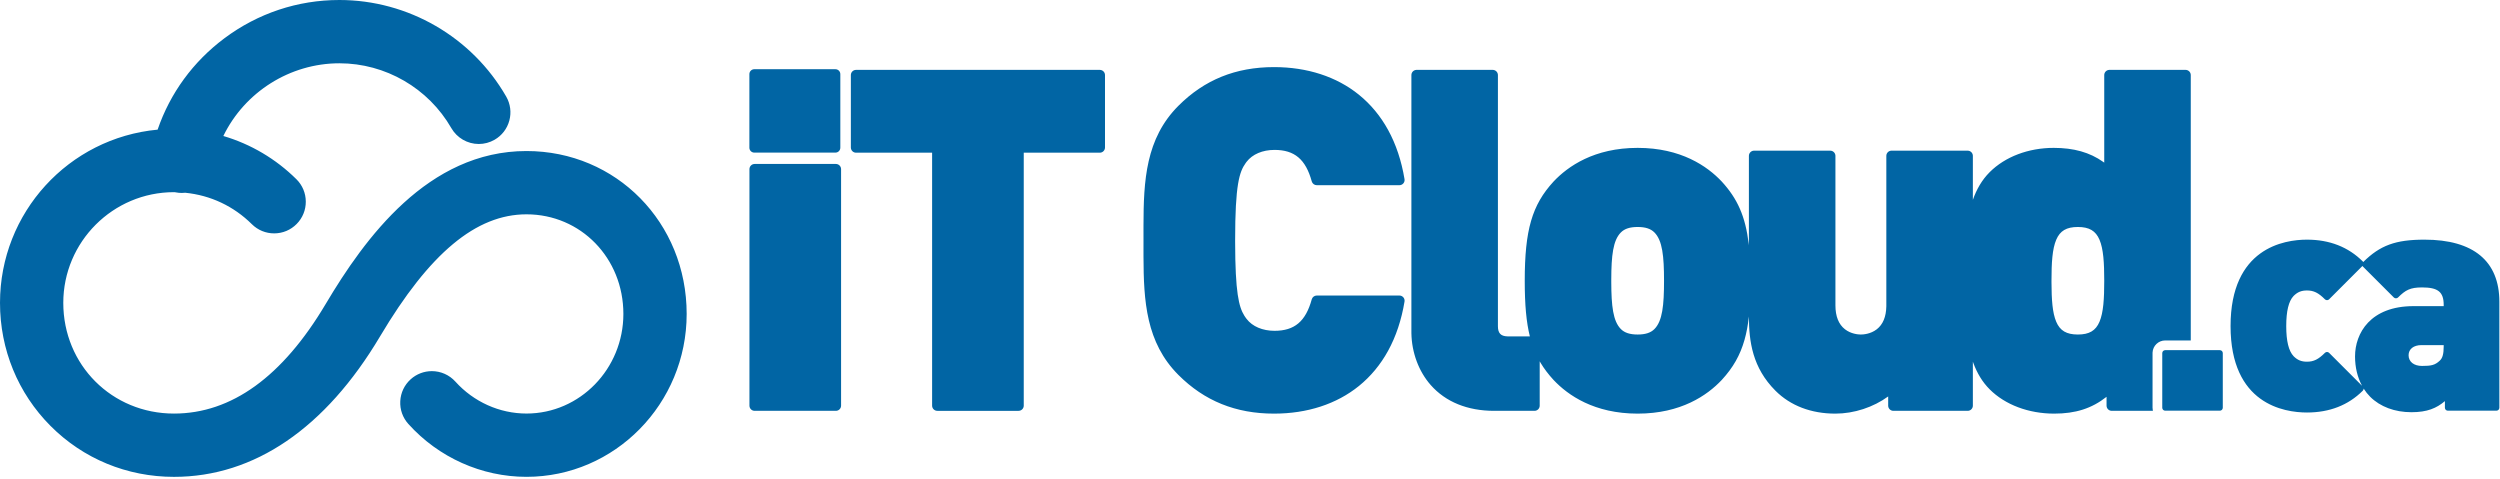 <?xml version="1.0" encoding="UTF-8"?>
<svg width="919px" height="176px" viewBox="0 0 919 176" version="1.1" xmlns="http://www.w3.org/2000/svg" xmlns:xlink="http://www.w3.org/1999/xlink">
    <title>logo-itcloud</title>
    <g id="Symbols" stroke="none" stroke-width="1" fill="none" fill-rule="evenodd">
        <g id="Logos-/-ItCloud" transform="translate(0, -1)" fill="#0165A4">
            <path d="M468.341,25.666 C480.544,25.666 491.34,29.181 499.557,35.839 C503.872,39.334 507.475,43.678 510.262,48.758 C513.158,54.026 515.188,60.117 516.303,66.858 C516.398,67.412 516.24,67.975 515.878,68.404 C515.513,68.832 514.983,69.079 514.42,69.079 L514.42,69.079 L484.042,69.079 C483.182,69.079 482.427,68.502 482.199,67.677 C479.971,59.569 475.876,56.106 468.511,56.106 C464.114,56.106 460.376,57.703 458.251,60.48 C458.177,60.577 458.104,60.674 458.031,60.773 L457.886,60.973 C455.613,64.158 454.035,68.769 454.035,89.356 L454.036,90 C454.066,108.548 455.411,113.826 457.397,117.01 L457.535,117.226 C457.65,117.404 457.768,117.575 457.888,117.743 L458.033,117.943 C458.057,117.976 458.081,118.008 458.106,118.041 L458.253,118.237 C460.376,121.011 464.114,122.605 468.511,122.605 C475.876,122.605 479.971,119.144 482.199,111.037 C482.427,110.21 483.182,109.636 484.042,109.636 L484.042,109.636 L514.42,109.636 C514.983,109.636 515.513,109.879 515.878,110.308 C516.24,110.736 516.398,111.302 516.303,111.853 C515.188,118.596 513.158,124.684 510.262,129.954 C507.475,135.032 503.872,139.379 499.557,142.874 C491.34,149.53 480.544,153.048 468.341,153.048 C454.256,153.048 442.76,148.398 433.195,138.835 C421.271,126.911 420.398,111.64 420.348,95.337 L420.345,94.211 C420.344,93.271 420.345,92.328 420.346,91.382 C420.346,90.709 420.349,90.034 420.349,89.356 C420.349,88.678 420.346,88.002 420.346,87.329 C420.345,86.572 420.345,85.817 420.345,85.065 L420.346,83.937 C420.379,67.424 421.134,51.939 433.195,39.879 C442.76,30.314 454.256,25.666 468.341,25.666 Z M404.288,26.689 C405.343,26.689 406.198,27.543 406.198,28.599 L406.198,28.599 L406.198,55.221 C406.198,56.276 405.343,57.132 404.288,57.132 L404.288,57.132 L376.33,57.132 L376.33,150.115 C376.33,151.169 375.475,152.023 374.419,152.023 L374.419,152.023 L344.551,152.023 C343.498,152.023 342.643,151.169 342.643,150.115 L342.643,150.115 L342.643,57.132 L314.684,57.132 C313.629,57.132 312.775,56.276 312.775,55.221 L312.775,55.221 L312.775,28.599 C312.775,27.543 313.629,26.689 314.684,26.689 L314.684,26.689 Z M307.27,61.274 C308.328,61.274 309.18,62.13 309.18,63.184 L309.18,63.184 L309.18,150.115 C309.18,151.17 308.328,152.022 307.27,152.022 L307.27,152.022 L277.404,152.022 C276.349,152.022 275.494,151.17 275.494,150.115 L275.494,150.115 L275.494,63.184 C275.494,62.13 276.349,61.274 277.404,61.274 L277.404,61.274 Z M816.015,129.717 C816.613,129.717 817.097,130.202 817.097,130.797 L817.097,130.797 L817.097,150.888 C817.097,151.484 816.613,151.971 816.015,151.971 L816.015,151.971 L795.926,151.971 C795.331,151.971 794.846,151.484 794.846,150.888 L794.846,150.888 L794.846,130.797 C794.846,130.202 795.331,129.717 795.926,129.717 L795.926,129.717 Z M124.769,1 C150.004,1 173.497,14.604 186.08,36.499 C187.63,39.197 188.035,42.331 187.227,45.33 C186.415,48.331 184.488,50.834 181.792,52.382 C180.03,53.395 178.027,53.931 176.002,53.931 C171.847,53.931 167.979,51.696 165.911,48.093 C157.464,33.397 141.698,24.265 124.769,24.265 C106.576,24.265 89.949,34.842 82.099,50.993 C92.192,53.965 101.404,59.404 108.964,66.891 C111.172,69.078 112.397,71.993 112.41,75.1 C112.426,78.207 111.229,81.133 109.043,83.343 C106.842,85.566 103.907,86.79 100.778,86.79 C97.691,86.79 94.785,85.593 92.593,83.421 C85.884,76.778 77.413,72.784 68.076,71.853 C67.635,71.904 67.23,71.93 66.83,71.93 C66.083,71.93 65.33,71.858 64.593,71.712 C64.492,71.694 64.395,71.669 64.298,71.65 C64.185,71.644 64.073,71.641 63.958,71.641 C41.519,71.641 23.264,89.897 23.264,112.335 C23.264,135.154 41.139,153.03 63.958,153.03 C85.081,153.03 103.842,139.481 119.719,112.757 C134.063,88.615 157.321,56.52 193.535,56.52 C226.554,56.52 252.417,82.823 252.417,116.401 C252.417,149.419 226.001,176.285 193.535,176.285 C177.07,176.285 161.244,169.202 150.114,156.849 C148.034,154.542 146.978,151.562 147.139,148.458 C147.301,145.356 148.661,142.502 150.969,140.419 C153.109,138.49 155.874,137.429 158.754,137.429 C162.044,137.429 165.194,138.833 167.397,141.275 C174.122,148.74 183.65,153.018 193.535,153.018 C213.174,153.018 229.154,136.593 229.154,116.401 C229.154,95.87 213.509,79.785 193.535,79.785 C175.002,79.785 157.904,94.038 139.718,124.641 C119.642,158.43 93.444,176.293 63.958,176.293 C46.695,176.293 30.564,169.631 18.541,157.536 C6.584,145.508 -0,129.458 -0,112.335 C-0,79.165 25.234,51.709 57.939,48.657 C62.546,35.23 70.995,23.66 82.496,15.068 C94.816,5.865 109.434,1 124.769,1 Z M548.727,26.688 C549.729,26.688 550.552,27.464 550.628,28.449 L550.634,28.598 L550.634,120.929 C550.634,123.459 551.683,124.585 554.126,124.651 L554.359,124.654 L562.377,124.654 C561.08,119.462 560.495,113.067 560.495,104.205 C560.495,85.56 563.165,76.362 571.07,67.755 C571.075,67.75 571.08,67.742 571.085,67.737 C576.398,62.092 586.076,55.359 602.001,55.359 C617.927,55.359 627.602,62.092 632.917,67.737 C632.922,67.742 632.927,67.75 632.932,67.755 C638.631,73.959 641.607,80.465 642.825,90.594 L642.895,91.194 L642.895,58.294 C642.895,57.291 643.671,56.468 644.656,56.392 L644.805,56.386 L672.794,56.386 C673.796,56.386 674.622,57.162 674.698,58.145 L674.704,58.294 L674.704,113.252 C674.704,117.266 675.877,120.219 678.194,122.029 C680.422,123.769 683.08,123.959 683.974,123.97 L684.06,123.97 C684.852,123.97 687.62,123.829 689.922,122.029 C692.163,120.28 693.335,117.462 693.411,113.65 L693.415,113.252 L693.415,58.294 C693.415,57.291 694.188,56.468 695.173,56.392 L695.322,56.386 L723.314,56.386 C724.316,56.386 725.142,57.162 725.218,58.145 L725.224,58.294 L725.224,74.462 C726.571,70.63 728.536,67.154 731.411,64.282 C737.079,58.611 745.659,55.359 754.947,55.359 C762.306,55.359 768.196,57.009 773.121,60.501 L773.518,60.788 L773.518,28.598 C773.518,27.593 774.294,26.77 775.279,26.694 L775.428,26.688 L803.419,26.688 C804.422,26.688 805.244,27.464 805.32,28.449 L805.326,28.598 L805.326,126.147 L795.926,126.147 C793.432,126.147 791.392,128.12 791.281,130.585 L791.276,130.797 L791.276,150.888 C791.276,151.182 791.307,151.469 791.362,151.747 L791.424,152.022 L776.28,152.022 C775.278,152.022 774.452,151.249 774.376,150.264 L774.37,150.115 L774.37,146.869 C768.915,151.168 762.94,153.048 755.117,153.048 C745.722,153.048 737.079,149.795 731.411,144.125 C728.667,141.386 726.752,138.093 725.412,134.467 L725.224,133.947 L725.224,150.115 C725.224,151.12 724.446,151.941 723.463,152.016 L723.314,152.022 L696.005,152.022 C695,152.022 694.177,151.249 694.101,150.264 L694.095,150.115 L694.095,146.734 C688.669,150.693 681.567,153.048 674.671,153.048 C665.779,153.048 658.173,150.14 652.67,144.639 C644.183,136.153 642.925,126.519 642.895,117.347 C642.533,120.606 642,123.419 641.278,125.953 C639.68,131.574 637.107,136.107 632.932,140.653 C632.927,140.66 632.922,140.665 632.917,140.671 C627.602,146.317 617.927,153.048 602.001,153.048 C586.078,153.048 576.398,146.317 571.085,140.671 C571.08,140.665 571.075,140.66 571.07,140.653 C569.186,138.603 567.63,136.555 566.34,134.407 L565.995,133.818 L565.995,150.115 C565.995,151.12 565.22,151.941 564.234,152.016 L564.085,152.022 L549.236,152.022 C539.459,152.022 531.401,148.748 525.938,142.543 C521.523,137.535 518.95,130.615 518.832,123.489 L518.828,122.979 L518.828,28.598 C518.828,27.593 519.601,26.77 520.584,26.694 L520.733,26.688 L548.727,26.688 Z M891.236,89.096 C909.246,89.096 918.766,96.991 918.766,111.938 L918.766,111.938 L918.766,150.888 C918.766,151.483 918.281,151.971 917.684,151.971 L917.684,151.971 L899.828,151.971 C899.228,151.971 898.745,151.483 898.745,150.888 L898.745,150.888 L898.745,148.453 C895.655,151.058 892.265,152.528 886.435,152.528 C880.318,152.528 874.932,150.513 871.275,146.852 C870.372,145.947 869.57,144.939 868.877,143.839 C868.882,144.12 868.777,144.402 868.562,144.62 C863.241,149.94 856.339,152.638 848.046,152.638 C839.598,152.638 819.955,149.543 819.955,120.864 C819.955,92.189 839.598,89.096 848.046,89.096 C856.339,89.096 863.241,91.791 868.562,97.11 C868.627,97.177 868.677,97.248 868.722,97.323 C874.917,91.178 880.625,89.096 891.236,89.096 Z M868.437,98.766 L856.176,111.029 C855.751,111.451 855.069,111.451 854.644,111.029 C852.243,108.626 850.514,107.776 848.046,107.776 C845.984,107.776 844.558,108.361 843.115,109.802 C841.311,111.706 840.421,115.332 840.421,120.864 C840.421,126.402 841.311,130.028 843.138,131.952 C844.558,133.372 845.984,133.96 848.046,133.96 C850.514,133.96 852.243,133.104 854.644,130.704 C855.069,130.279 855.751,130.279 856.176,130.704 L856.176,130.704 L868.28,142.808 C866.61,139.728 865.712,136.04 865.712,132.027 C865.712,123.495 871.344,113.534 887.218,113.534 L887.218,113.534 L898.301,113.534 L898.301,113.054 C898.301,108.331 896.218,106.656 890.343,106.656 C885.985,106.656 884.239,107.629 881.51,110.361 C881.102,110.765 880.385,110.765 879.98,110.361 L879.98,110.361 L868.594,98.975 C868.534,98.913 868.482,98.841 868.437,98.766 L868.437,98.766 Z M898.301,127.862 L890.117,127.862 C887.252,127.862 885.395,129.322 885.395,131.582 C885.395,133.973 887.335,135.519 890.343,135.519 C893.688,135.519 895.098,135.242 896.853,133.583 C897.883,132.64 898.301,131.122 898.301,128.345 L898.301,128.345 L898.301,127.862 Z M602.001,84.44 C599.164,84.44 597.206,85.073 595.841,86.44 C592.941,89.34 592.327,94.967 592.304,103.679 L592.304,104.731 C592.327,113.44 592.941,119.07 595.841,121.972 C597.206,123.336 599.164,123.97 602.001,123.97 C604.839,123.97 606.796,123.336 608.159,121.972 C611.116,119.012 611.696,113.214 611.696,104.205 C611.696,95.193 611.116,89.398 608.159,86.44 C606.796,85.073 604.839,84.44 602.001,84.44 Z M763.822,84.44 C759.647,84.44 757.27,85.841 755.872,89.124 C754.422,92.523 754.127,97.61 754.127,104.205 L754.128,104.819 C754.147,111.113 754.467,115.992 755.872,119.285 C757.27,122.572 759.647,123.97 763.822,123.97 C767.995,123.97 770.373,122.572 771.773,119.285 C773.221,115.886 773.518,110.796 773.518,104.205 C773.518,97.61 773.221,92.523 771.773,89.124 C770.373,85.841 767.995,84.44 763.822,84.44 Z M307.09,26.443 C308.095,26.443 308.905,27.254 308.905,28.256 L308.905,28.256 L308.905,55.29 C308.905,56.29 308.095,57.102 307.09,57.102 L307.09,57.102 L277.286,57.102 C276.284,57.102 275.471,56.29 275.471,55.29 L275.471,55.29 L275.471,28.256 C275.471,27.254 276.284,26.443 277.286,26.443 L277.286,26.443 Z" id="logo-itcloud"></path>
        </g>
    </g>
</svg>